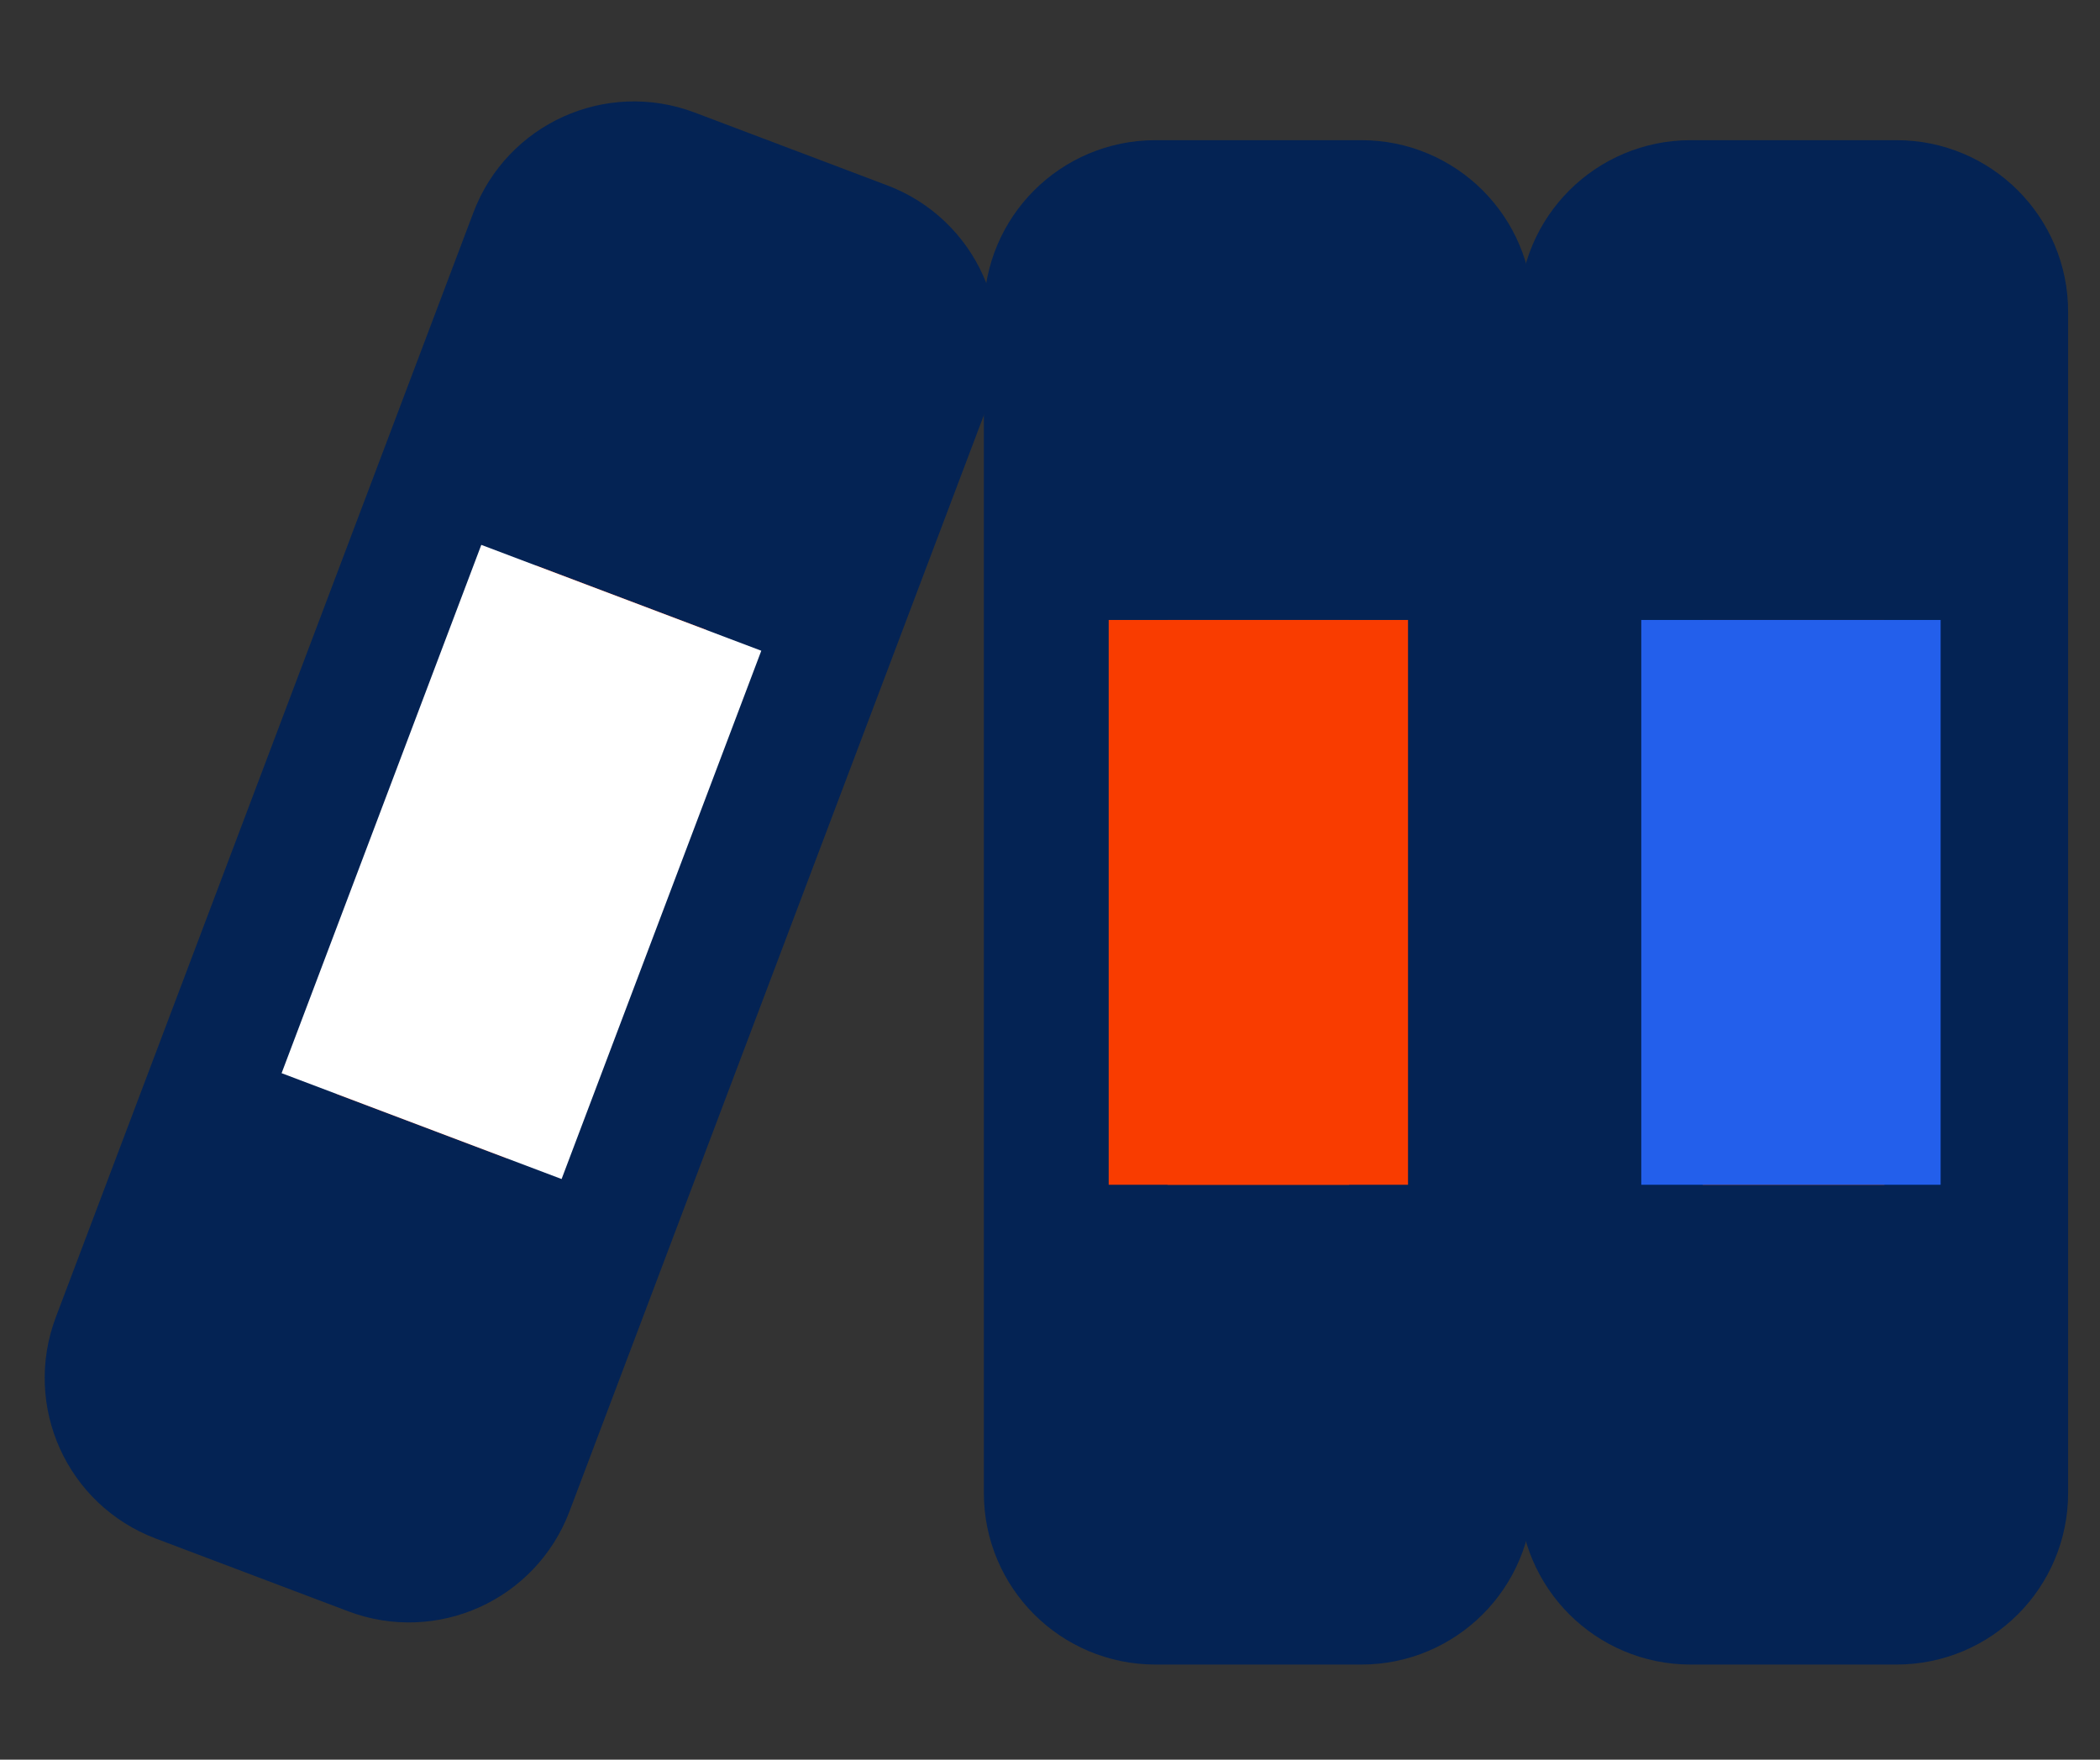 <svg width="37" height="31" viewBox="0 0 37 31" fill="none" xmlns="http://www.w3.org/2000/svg">
<rect x="0" y="0" width="37" height="31" fill="#333333" stroke="none"/>
<path d="M33.416 4.088H29.786C29.011 4.088 28.382 4.716 28.382 5.492V26.302C28.382 27.078 29.011 27.706 29.786 27.706H33.416C34.192 27.706 34.82 27.078 34.82 26.302V5.492C34.82 4.716 34.192 4.088 33.416 4.088Z" fill="#042354" stroke="#042354" stroke-width="3.237" stroke-linecap="round" stroke-linejoin="round"/>
<rect x="30.001" y="10.922" width="3.2" height="9.95" fill="#F93C00"/>
<rect x="28.918" y="10.922" width="5.274" height="9.95" fill="#235FEB"/>
<path d="M23.987 4.088H20.357C19.581 4.088 18.953 4.716 18.953 5.492V26.302C18.953 27.078 19.581 27.706 20.357 27.706H23.987C24.762 27.706 25.391 27.078 25.391 26.302V5.492C25.391 4.716 24.762 4.088 23.987 4.088Z" fill="#042354" stroke="#042354" stroke-width="3.237" stroke-linecap="round" stroke-linejoin="round"/>
<rect x="20.572" y="10.922" width="3.2" height="9.95" fill="#F93C00"/>
<rect x="19.534" y="10.922" width="5.274" height="9.95" fill="#F93C00"/>
<path d="M15.061 4.78L11.666 3.496C10.941 3.222 10.13 3.588 9.856 4.313L2.497 23.779C2.223 24.505 2.588 25.315 3.313 25.589L6.709 26.873C7.434 27.147 8.244 26.781 8.519 26.056L15.878 6.59C16.152 5.864 15.787 5.054 15.061 4.78Z" fill="#042354" stroke="#042354" stroke-width="3.237" stroke-linecap="round" stroke-linejoin="round"/>
<rect x="9.45" y="9.965" width="3.2" height="9.95" transform="rotate(20.709 9.45 9.965)" fill="#F93C00"/>
<rect x="8.48" y="9.599" width="5.274" height="9.95" transform="rotate(20.709 8.48 9.599)" fill="white"/>
</svg>
